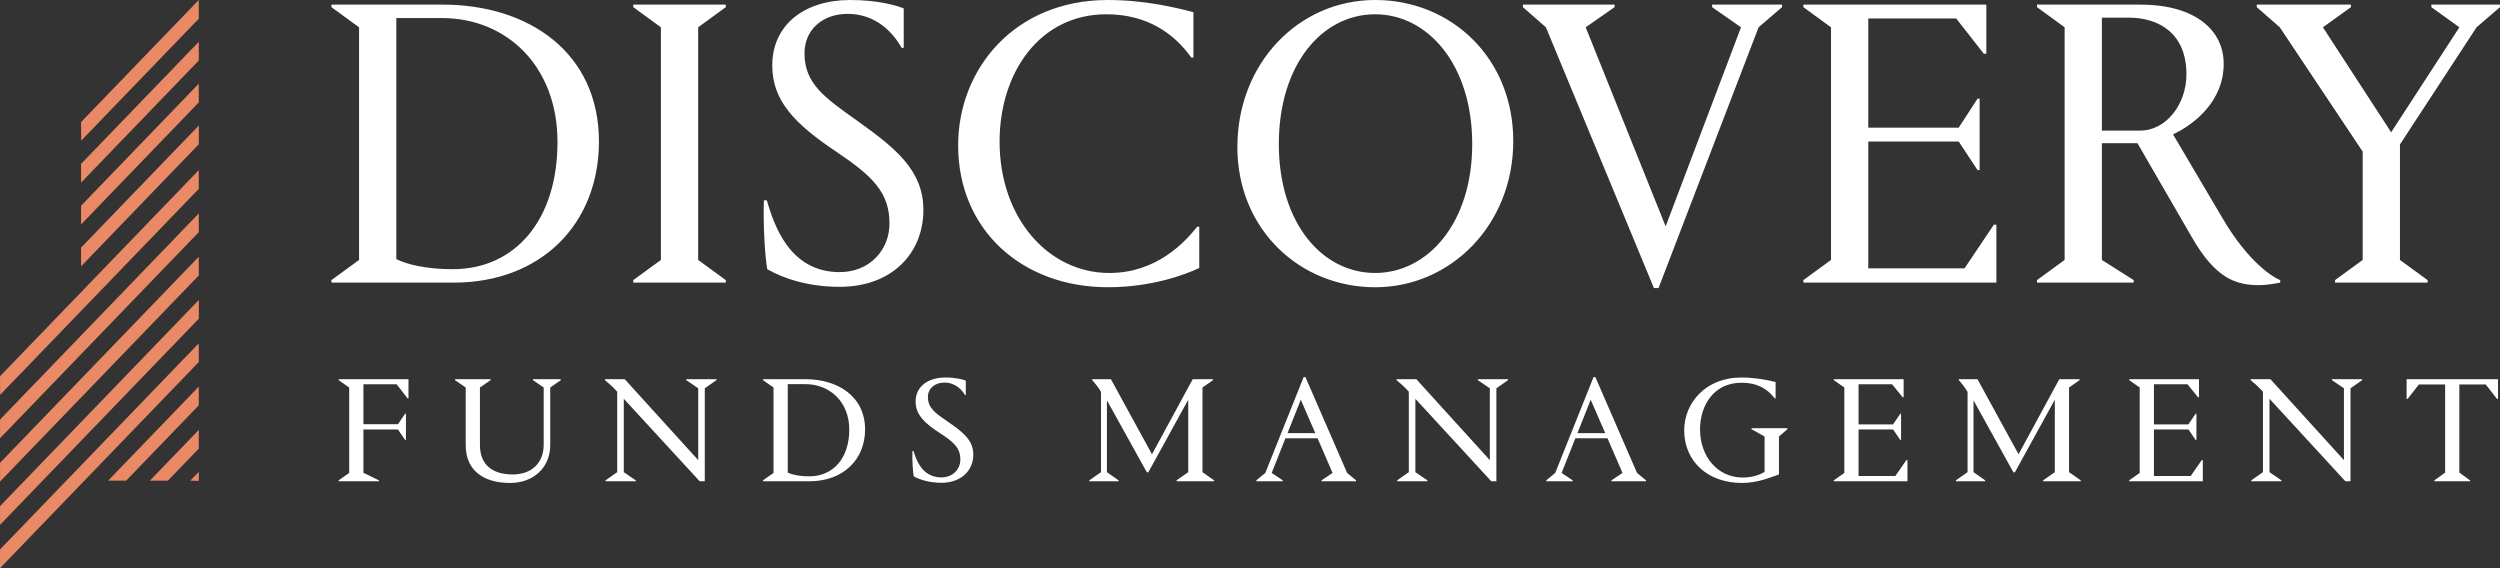 <?xml version="1.0" encoding="UTF-8"?>
<svg width="264px" height="60px" viewBox="0 0 264 60" version="1.1" xmlns="http://www.w3.org/2000/svg" xmlns:xlink="http://www.w3.org/1999/xlink">
    <rect x="0" y="0" width="264" height="60" fill="#333333" stroke="none"/>
    <title>logo</title>
    <g id="Web" stroke="none" stroke-width="1" fill="none" fill-rule="evenodd">
        <g id="WEb-Opt-NEW---menu-down-eg" transform="translate(-54, -45)">
            <g id="logo" transform="translate(54, 45)">
                <g id="symbol" fill="#E98965">
                    <polygon id="Fill-1" points="20.989 0 8.556 12.895 8.578 14.849 20.993 1.973"></polygon>
                    <polygon id="Fill-2" points="8.559 19.285 8.558 17.31 20.994 4.412 20.993 6.389"></polygon>
                    <polygon id="Fill-3" points="8.559 23.705 8.558 21.729 20.99 8.835 20.993 10.81 20.878 10.929"></polygon>
                    <polygon id="Fill-4" points="8.568 28.118 8.556 26.154 8.673 26.032 20.997 13.251 20.993 15.232"></polygon>
                    <polygon id="Fill-5" points="0.002 39.732 0.011 41.699 20.994 19.94 20.989 17.969"></polygon>
                    <path d="M0.398,45.292 L0.398,44.474 L0.398,45.292 Z" id="Fill-6"></path>
                    <polygon id="Fill-7" points="0.003 44.304 0.003 46.28 20.878 24.632 20.994 24.512 20.99 22.538"></polygon>
                    <polygon id="Fill-8" points="0.003 48.876 0.003 50.852 20.994 29.085 20.989 27.113"></polygon>
                    <polygon id="Fill-9" points="0.002 53.449 0.006 55.421 20.992 33.657 21 31.673"></polygon>
                    <path d="M0.397,59.009 L0.398,58.19 L0.397,59.009 Z" id="Fill-10"></path>
                    <polygon id="Fill-11" points="0.004 58.02 0 60 20.995 38.228 20.985 36.26"></polygon>
                    <polygon id="Fill-12" points="11.414 50.76 20.988 40.831 20.993 42.801 13.324 50.755"></polygon>
                    <polygon id="Fill-13" points="17.726 50.762 15.827 50.755 20.995 45.396 20.993 47.374"></polygon>
                    <polygon id="Fill-14" points="20.992 50.779 20.088 50.762 20.992 49.824"></polygon>
                </g>
                <path d="M41.852,1.907 L41.852,27.362 C42.913,27.894 44.902,28.426 47.82,28.426 C54.363,28.426 58.872,23.282 58.872,14.989 C58.872,6.963 53.479,1.907 46.671,1.907 L41.852,1.907 Z M46.759,0.488 C55.822,0.488 63.248,5.543 63.248,14.945 C63.248,23.636 57.148,29.845 47.909,29.845 L35,29.845 L35,29.579 L37.918,27.45 L37.918,2.883 L35,0.754 L35,0.488 L46.759,0.488 Z M66.874,29.845 L66.874,29.579 L69.792,27.45 L69.792,2.883 L66.874,0.754 L66.874,0.487 L76.644,0.487 L76.644,0.754 L73.726,2.883 L73.726,27.45 L76.644,29.579 L76.644,29.845 L66.874,29.845 Z M95.433,0.887 L95.433,5.055 L95.211,5.055 C94.327,3.459 92.515,1.463 89.509,1.463 C86.9,1.463 84.955,3.105 84.955,5.632 C84.955,8.869 87.122,10.333 90.613,12.816 C94.504,15.61 97.51,17.96 97.51,22.173 C97.51,26.696 94.239,30.289 88.668,30.289 C85.176,30.289 82.568,29.313 81.021,28.426 C80.756,26.874 80.579,23.503 80.667,21.153 L80.976,21.153 C81.728,23.726 83.364,28.736 88.668,28.736 C91.808,28.736 93.929,26.43 93.929,23.592 C93.929,20.31 92.117,18.582 88.359,16.053 C83.983,13.127 81.551,10.687 81.551,6.918 C81.551,2.617 84.955,7.87620461e-05 89.774,7.87620461e-05 C92.736,7.87620461e-05 94.636,0.577 95.433,0.887 M101.18,15.344 C101.18,7.361 107.059,0 117.006,0 C120.94,0 124.344,0.843 126.024,1.287 L126.024,6.076 L125.803,6.076 C123.991,3.548 121.162,1.508 116.829,1.508 C109.756,1.508 105.556,7.716 105.556,14.945 C105.556,23.06 110.729,28.826 117.139,28.826 C122.179,28.826 125.14,25.544 126.422,23.946 L126.643,23.946 L126.643,28.293 C125.273,28.958 121.692,30.332 117.006,30.332 C107.899,30.332 101.18,24.258 101.18,15.344 M145.212,28.825 C150.781,28.825 155.467,23.548 155.467,15.211 C155.467,6.829 150.781,1.508 145.212,1.508 C139.598,1.508 135.044,6.829 135.044,15.211 C135.044,23.592 139.642,28.825 145.212,28.825 M145.212,0 C153.257,0 159.8,6.12 159.8,14.901 C159.8,23.725 153.213,30.333 145.212,30.333 C137.298,30.333 130.667,24.258 130.667,15.521 C130.667,6.696 137.121,0 145.212,0 M180.8,0.754 L180.8,0.488 L188.183,0.488 L188.183,0.754 L185.707,2.883 L175.141,30.422 L174.655,30.422 L163.249,2.883 L160.818,0.754 L160.818,0.488 L170.499,0.488 L170.499,0.754 L167.449,2.883 L175.892,23.903 L183.85,2.883 L180.8,0.754 Z M190.438,29.845 L190.438,29.579 L193.355,27.45 L193.355,2.883 L190.438,0.754 L190.438,0.487 L209.756,0.487 L209.756,5.676 L209.491,5.676 L206.573,1.951 L197.29,1.951 L197.29,13.482 L206.839,13.482 L208.828,10.422 L209.049,10.422 L209.049,17.96 L208.828,17.96 L206.839,14.945 L197.29,14.945 L197.29,28.337 L207.457,28.337 L210.552,23.725 L210.817,23.725 L210.817,29.845 L190.438,29.845 Z M226.025,0.488 C231.772,0.488 234.822,3.149 234.822,6.74 C234.822,10.687 231.728,13.126 229.474,14.191 L234.734,23.105 C237.475,27.76 240.084,29.313 240.791,29.579 L240.791,29.845 C240.57,29.889 239.42,30.112 238.58,30.112 C236.148,30.112 233.982,29.446 231.463,25.056 L225.715,15.122 L221.958,15.122 L221.958,27.45 L225.317,29.579 L225.317,29.845 L215.106,29.845 L215.106,29.579 L218.024,27.45 L218.024,2.883 L215.106,0.754 L215.106,0.488 L226.025,0.488 Z M248.262,0.488 L248.262,0.754 L245.3,2.883 L252.506,13.969 L259.711,2.883 L256.75,0.754 L256.75,0.488 L264,0.488 L264,0.754 L261.524,2.883 L253.435,15.255 L253.435,27.45 L256.352,29.579 L256.352,29.845 L246.582,29.845 L246.582,29.579 L249.5,27.45 L249.5,16.009 L240.747,2.883 L238.315,0.754 L238.315,0.488 L248.262,0.488 Z M224.787,1.863 L221.958,1.863 L221.958,13.792 L225.981,13.792 C228.766,13.792 230.888,10.998 230.888,7.849 C230.888,3.548 228.014,1.863 224.787,1.863 Z M42.781,43.69 L42.866,43.69 L42.866,46.458 L42.781,46.458 L42.022,45.35 L38.377,45.35 L38.377,49.925 L40.014,50.723 L40.014,50.82 L35.762,50.82 L35.762,50.723 L36.875,49.941 L36.875,40.923 L35.762,40.141 L35.762,40.043 L43.135,40.043 L43.135,42.062 L43.035,42.062 L41.887,40.58 L38.377,40.58 L38.377,44.797 L42.022,44.797 L42.781,43.69 Z M58.105,47.011 C58.105,49.306 56.401,51 53.87,51 C51.136,51 49.179,49.746 49.179,47.011 L49.179,40.922 L48.049,40.141 L48.049,40.043 L51.812,40.043 L51.812,40.141 L50.681,40.922 L50.681,46.995 C50.681,49.144 52.082,50.104 54.14,50.104 C56.198,50.104 57.414,48.818 57.414,46.978 L57.414,40.922 L56.283,40.141 L56.283,40.043 L59.219,40.043 L59.219,40.141 L58.105,40.922 L58.105,47.011 Z M63.947,50.82 L63.947,50.723 L65.178,49.86 L65.178,41.362 C64.655,40.792 64.183,40.384 63.88,40.141 L63.88,40.043 L65.972,40.043 L73.733,48.591 L73.733,41.004 L72.468,40.141 L72.468,40.043 L75.657,40.043 L75.657,40.141 L74.425,41.004 L74.425,50.82 L73.886,50.82 L65.871,42.111 L65.871,49.86 L67.136,50.723 L67.136,50.82 L63.947,50.82 Z M83.187,40.564 L83.187,49.909 C83.592,50.104 84.351,50.299 85.465,50.299 C87.962,50.299 89.683,48.411 89.683,45.367 C89.683,42.421 87.625,40.564 85.026,40.564 L83.187,40.564 Z M85.059,40.043 C88.519,40.043 91.353,41.899 91.353,45.35 C91.353,48.541 89.024,50.821 85.498,50.821 L80.571,50.821 L80.571,50.723 L81.685,49.942 L81.685,40.922 L80.571,40.14 L80.571,40.043 L85.059,40.043 Z M101.988,40.19 L101.988,41.72 L101.903,41.72 C101.565,41.134 100.873,40.402 99.726,40.402 C98.731,40.402 97.988,41.004 97.988,41.931 C97.988,43.12 98.816,43.658 100.148,44.569 C101.633,45.594 102.781,46.458 102.781,48.004 C102.781,49.665 101.532,50.983 99.406,50.983 C98.073,50.983 97.077,50.626 96.487,50.299 C96.385,49.729 96.318,48.493 96.352,47.63 L96.47,47.63 C96.757,48.574 97.381,50.414 99.406,50.414 C100.604,50.414 101.414,49.567 101.414,48.525 C101.414,47.32 100.722,46.685 99.288,45.757 C97.617,44.683 96.689,43.788 96.689,42.404 C96.689,40.824 97.988,39.864 99.828,39.864 C100.958,39.864 101.684,40.076 101.988,40.19 M128.095,40.141 L126.981,40.923 L126.981,49.86 L128.213,50.722 L128.213,50.82 L124.247,50.82 L124.247,50.722 L125.479,49.86 L125.479,42.209 L121.261,49.877 L121.109,49.877 L116.891,42.274 L116.891,49.86 L118.122,50.722 L118.122,50.82 L115.035,50.82 L115.035,50.722 L116.266,49.86 L116.266,41.378 C116.013,40.939 115.608,40.434 115.338,40.141 L115.338,40.044 L117.313,40.044 L121.649,47.971 L125.952,40.044 L128.095,40.044 L128.095,40.141 Z M135.962,45.741 L138.898,45.741 L137.363,42.209 L135.962,45.741 Z M135.456,50.722 L135.456,50.821 L132.672,50.821 L132.672,50.722 L133.617,49.942 L137.666,39.815 L137.852,39.815 L142.256,49.942 L143.2,50.722 L143.2,50.821 L139.556,50.821 L139.556,50.722 L140.72,49.942 L139.134,46.278 L135.743,46.278 L134.292,49.942 L135.456,50.722 Z M147.541,50.82 L147.541,50.723 L148.772,49.86 L148.772,41.362 C148.25,40.792 147.777,40.384 147.473,40.141 L147.473,40.043 L149.566,40.043 L157.327,48.591 L157.327,41.004 L156.061,40.141 L156.061,40.043 L159.25,40.043 L159.25,40.141 L158.018,41.004 L158.018,50.82 L157.478,50.82 L149.464,42.111 L149.464,49.86 L150.729,50.723 L150.729,50.82 L147.541,50.82 Z M166.578,45.741 L169.513,45.741 L167.978,42.209 L166.578,45.741 Z M166.072,50.722 L166.072,50.821 L163.287,50.821 L163.287,50.722 L164.232,49.942 L168.281,39.815 L168.467,39.815 L172.871,49.942 L173.817,50.722 L173.817,50.821 L170.171,50.821 L170.171,50.722 L171.336,49.942 L169.75,46.278 L166.359,46.278 L164.908,49.942 L166.072,50.722 Z M183.961,51 C180.299,51 177.852,48.688 177.852,45.449 C177.852,42.55 180.114,39.864 183.876,39.864 C185.428,39.864 186.914,40.19 187.504,40.337 L187.504,42.078 L187.42,42.078 C186.729,41.183 185.732,40.418 183.876,40.418 C181.059,40.418 179.523,42.713 179.523,45.35 C179.523,48.118 181.295,50.429 184.046,50.429 C185.007,50.429 185.817,50.153 186.34,49.828 L186.34,46.099 L184.957,45.318 L184.957,45.22 L188.753,45.22 L188.753,45.318 L187.858,46.099 L187.858,50.104 C187.149,50.333 185.699,51 183.961,51 M193.65,50.82 L193.65,50.723 L194.763,49.941 L194.763,40.922 L193.65,40.141 L193.65,40.043 L201.023,40.043 L201.023,41.948 L200.922,41.948 L199.808,40.581 L196.264,40.581 L196.264,44.813 L199.91,44.813 L200.669,43.69 L200.753,43.69 L200.753,46.458 L200.669,46.458 L199.91,45.35 L196.264,45.35 L196.264,50.267 L200.145,50.267 L201.326,48.574 L201.428,48.574 L201.428,50.82 L193.65,50.82 Z M219.604,40.141 L218.491,40.923 L218.491,49.86 L219.723,50.722 L219.723,50.82 L215.757,50.82 L215.757,50.722 L216.989,49.86 L216.989,42.209 L212.771,49.877 L212.619,49.877 L208.401,42.274 L208.401,49.86 L209.632,50.722 L209.632,50.82 L206.545,50.82 L206.545,50.722 L207.776,49.86 L207.776,41.378 C207.523,40.939 207.118,40.434 206.848,40.141 L206.848,40.044 L208.822,40.044 L213.159,47.971 L217.461,40.044 L219.604,40.044 L219.604,40.141 Z M224.84,50.82 L224.84,50.723 L225.953,49.941 L225.953,40.922 L224.84,40.141 L224.84,40.043 L232.213,40.043 L232.213,41.948 L232.112,41.948 L230.998,40.581 L227.455,40.581 L227.455,44.813 L231.099,44.813 L231.859,43.69 L231.943,43.69 L231.943,46.458 L231.859,46.458 L231.099,45.35 L227.455,45.35 L227.455,50.267 L231.336,50.267 L232.516,48.574 L232.618,48.574 L232.618,50.82 L224.84,50.82 Z M237.734,50.82 L237.734,50.723 L238.966,49.86 L238.966,41.362 C238.443,40.792 237.969,40.384 237.666,40.141 L237.666,40.043 L239.758,40.043 L247.52,48.591 L247.52,41.004 L246.254,40.141 L246.254,40.043 L249.444,40.043 L249.444,40.141 L248.212,41.004 L248.212,50.82 L247.672,50.82 L239.658,42.111 L239.658,49.86 L240.922,50.723 L240.922,50.82 L237.734,50.82 Z M263.79,40.043 L263.79,42.128 L263.689,42.128 L262.491,40.596 L259.707,40.596 L259.707,49.908 L260.838,50.723 L260.838,50.821 L257.075,50.821 L257.075,50.723 L258.205,49.908 L258.205,40.596 L255.438,40.596 L254.24,42.128 L254.139,42.128 L254.139,40.043 L263.79,40.043 Z" id="Combined-Shape" fill="#FFFFFF"></path>
            </g>
        </g>
    </g>
</svg>